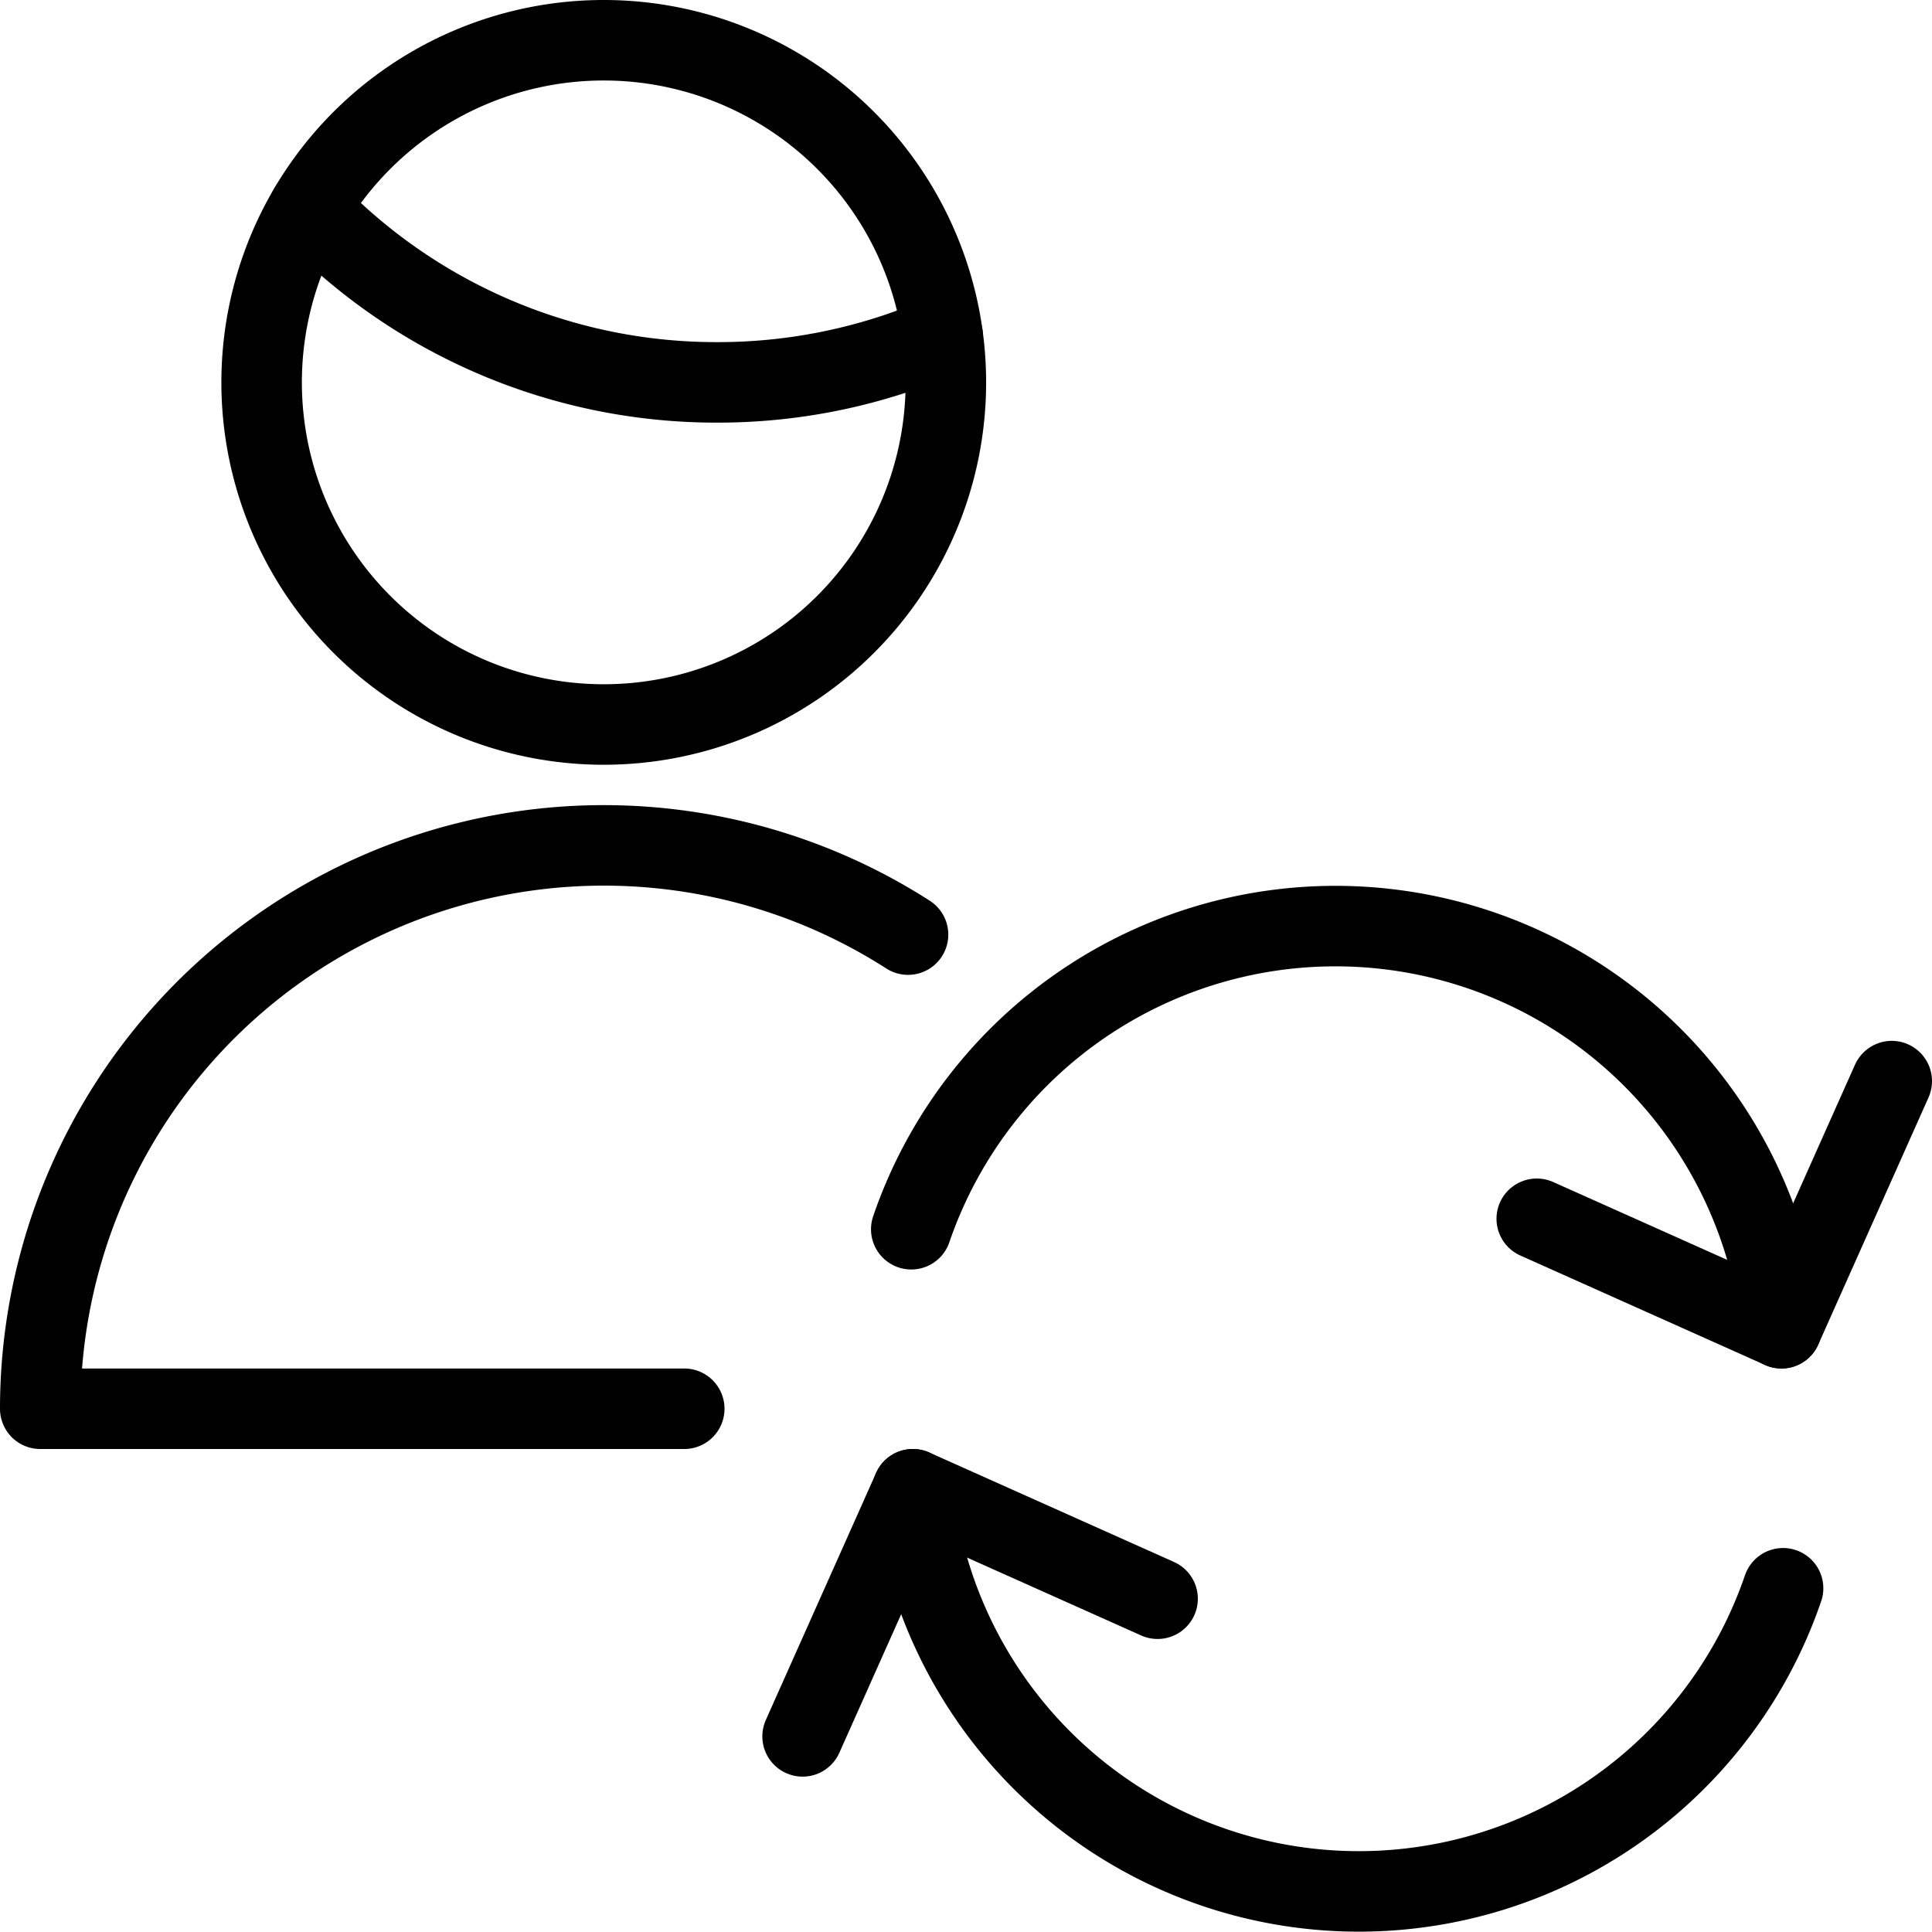 <svg xmlns="http://www.w3.org/2000/svg" viewBox="0 0 24 24"><g><path d="M8.5 17.5h-8a7 7 0 0 1 10.78 -5.89" fill="none" stroke="#000000" stroke-linecap="round" stroke-linejoin="round" stroke-width="1"></path><g><path d="M3.84 2.59a7 7 0 0 0 5.08 2.16 7 7 0 0 0 2.79 -0.58" fill="none" stroke="#000000" stroke-linecap="round" stroke-linejoin="round" stroke-width="1"></path><path d="M3.25 4.75a4.25 4.25 0 1 0 8.5 0 4.25 4.25 0 1 0 -8.5 0" fill="none" stroke="#000000" stroke-linecap="round" stroke-linejoin="round" stroke-width="1"></path></g><path d="m19.09 15.14 3.04 1.36 1.37 -3.07" fill="none" stroke="#000000" stroke-linecap="round" stroke-linejoin="round" stroke-width="1"></path><path d="M11.32 15.27a5.57 5.57 0 0 1 10.81 1.23" fill="none" stroke="#000000" stroke-linecap="round" stroke-linejoin="round" stroke-width="1"></path><path d="m14.38 19.86 -3.04 -1.36 -1.37 3.07" fill="none" stroke="#000000" stroke-linecap="round" stroke-linejoin="round" stroke-width="1"></path><path d="M22.15 19.73a5.57 5.57 0 0 1 -10.81 -1.23" fill="none" stroke="#000000" stroke-linecap="round" stroke-linejoin="round" stroke-width="1"></path></g></svg>